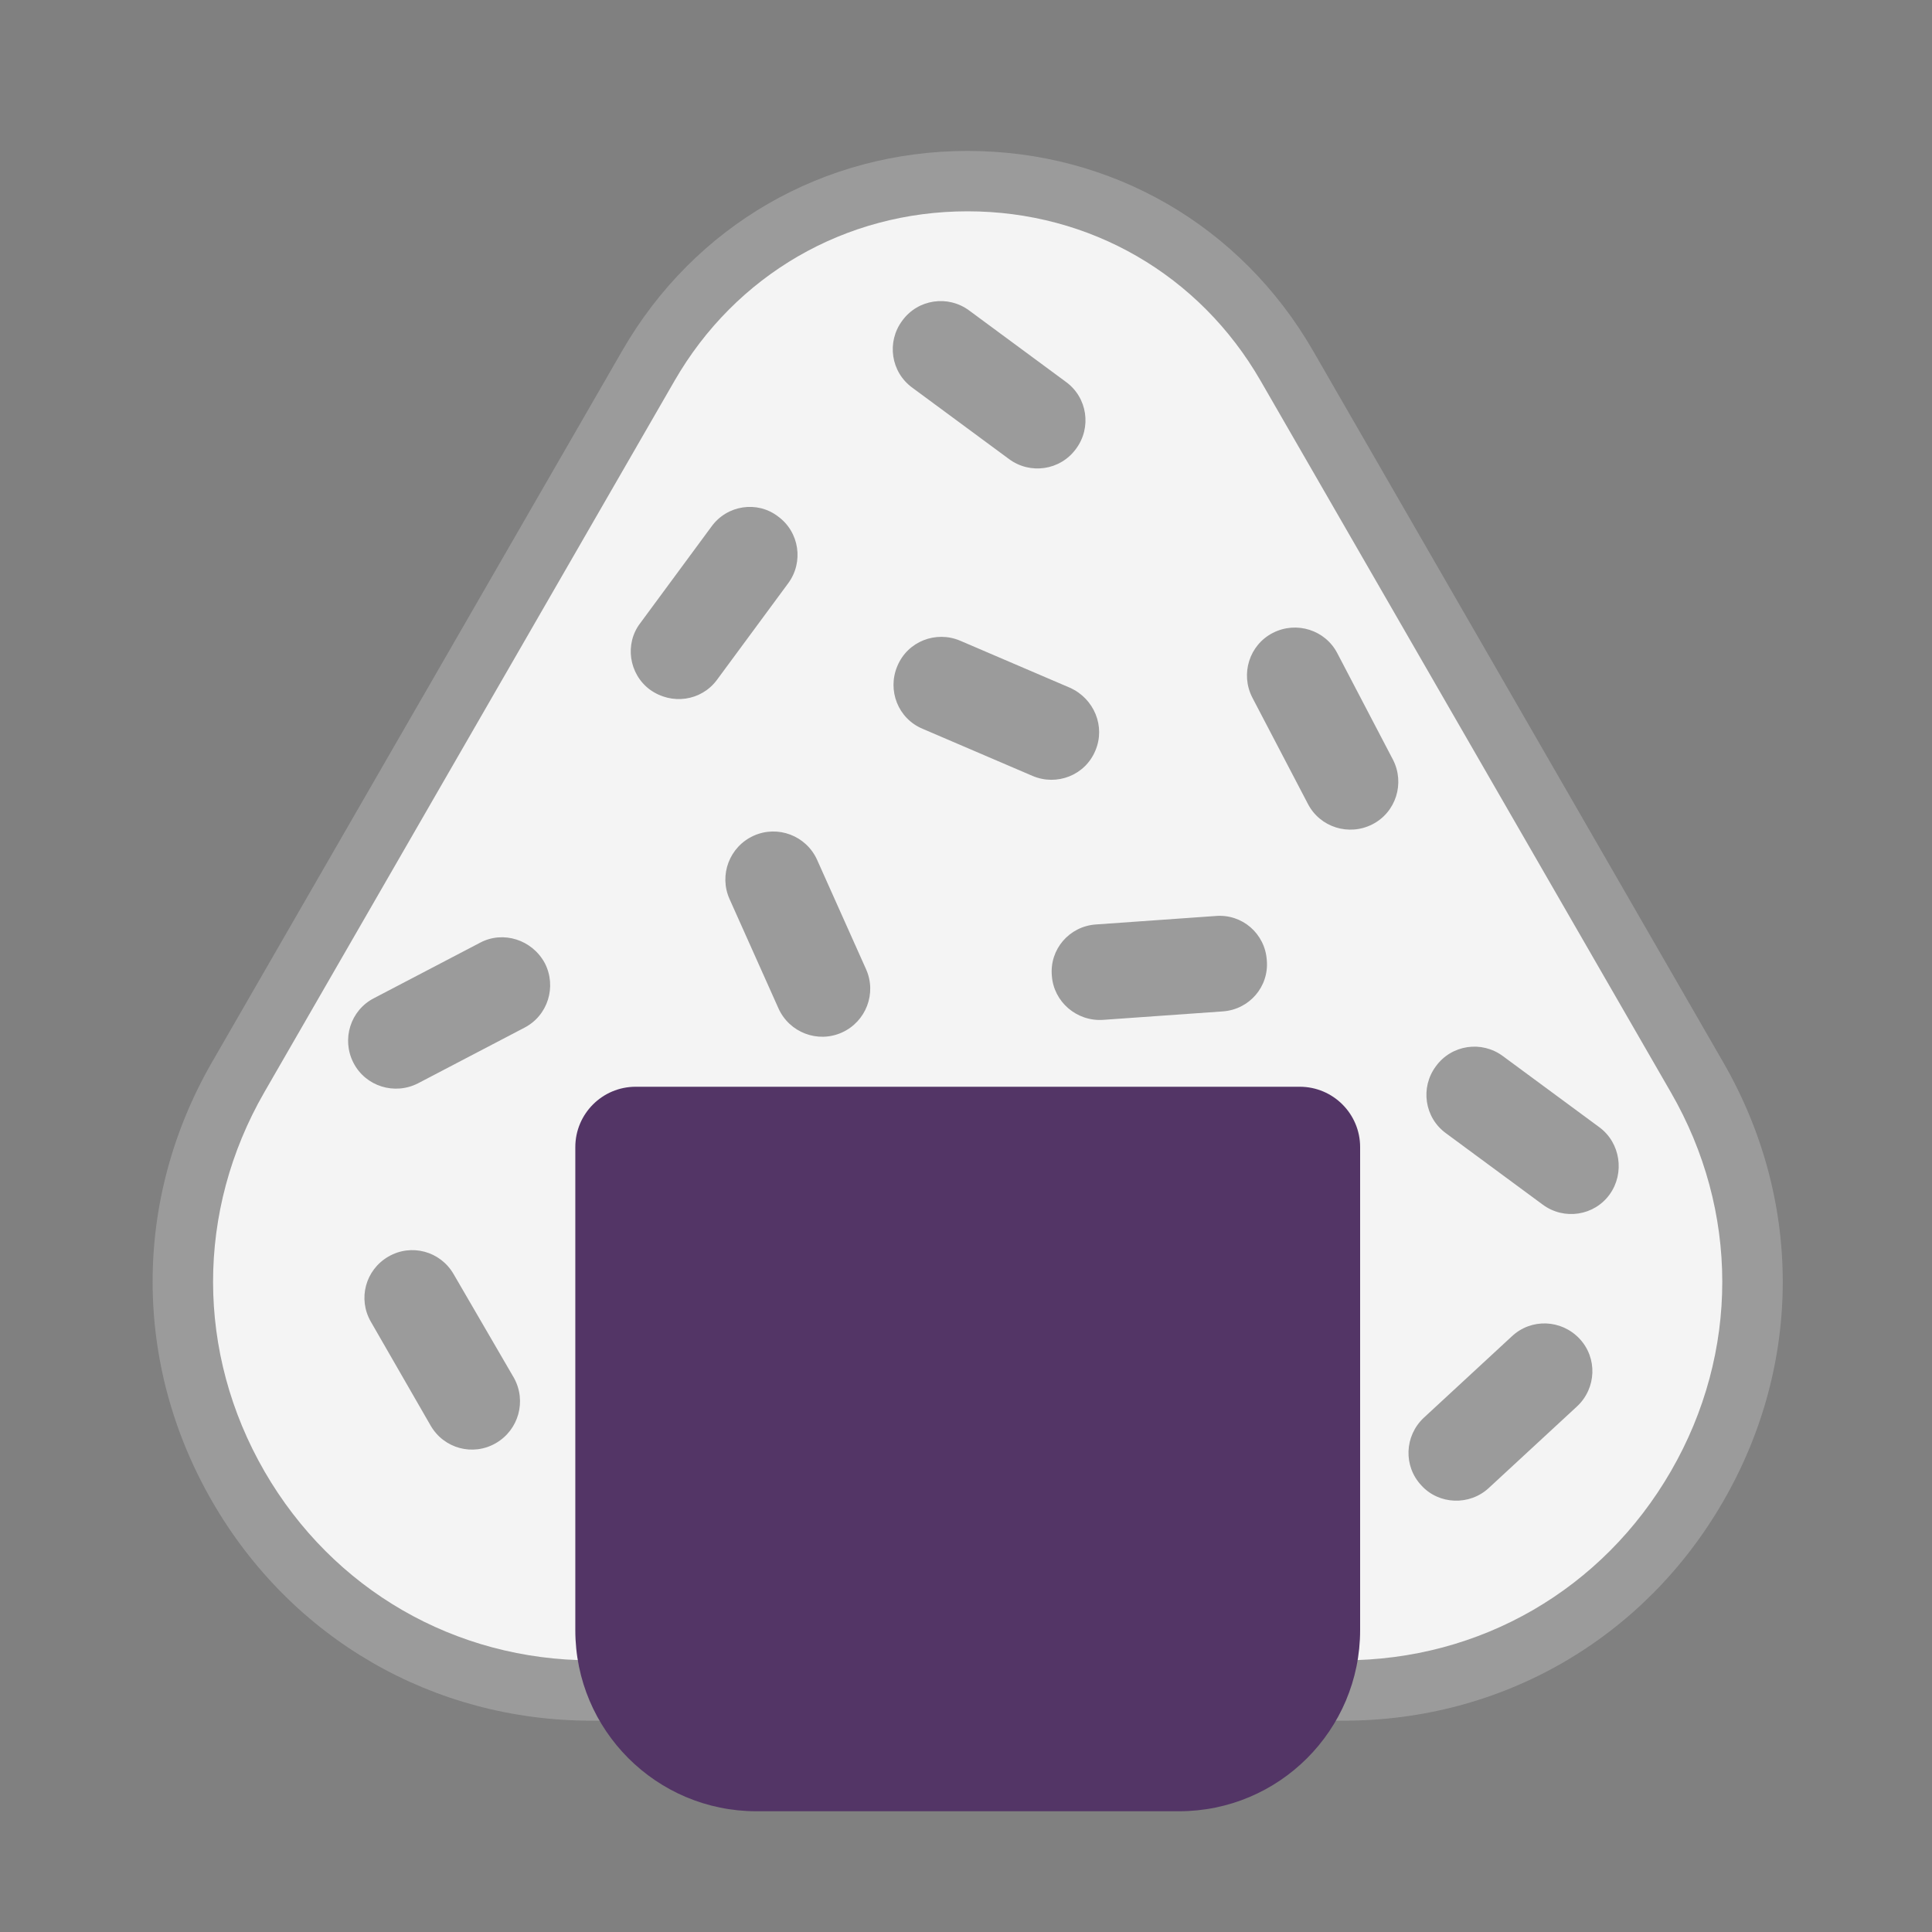 <svg width="32" height="32" viewBox="0 0 32 32" fill="none" xmlns="http://www.w3.org/2000/svg">
<rect x="0" y="0" width="32" height="32" fill="#808080" stroke="none"/>
<path d="M28.54 17.591L21.747 5.808C20.552 3.737 18.414 2.5 16.026 2.5C13.638 2.5 11.5 3.737 10.306 5.809L3.512 17.592C2.198 19.873 2.2 22.596 3.517 24.873C4.83 27.145 7.178 28.5 9.798 28.5H22.254C24.879 28.5 27.23 27.142 28.543 24.865C29.858 22.588 29.856 19.868 28.54 17.591Z" fill="#9B9B9B"/>
<path d="M11.172 6.308L4.378 18.091C3.245 20.059 3.246 22.407 4.382 24.373C5.515 26.331 7.539 27.5 9.798 27.5H22.254C24.517 27.5 26.544 26.328 27.677 24.365C28.811 22.401 28.809 20.055 27.674 18.091L20.88 6.308C19.867 4.549 18.052 3.5 16.026 3.5C14 3.5 12.185 4.55 11.172 6.308Z" fill="#F4F4F4"/>
<path d="M17.823 7.433C17.562 7.793 17.062 7.863 16.712 7.603L15.113 6.423C14.753 6.163 14.683 5.663 14.943 5.313C15.203 4.953 15.703 4.883 16.053 5.143L17.652 6.323C18.013 6.583 18.083 7.083 17.823 7.433Z" fill="#9B9B9B"/>
<path d="M11.784 8.722C12.044 8.362 12.544 8.292 12.884 8.552C13.244 8.813 13.313 9.313 13.054 9.662L11.874 11.262C11.614 11.612 11.124 11.682 10.764 11.422C10.414 11.162 10.344 10.662 10.604 10.322L11.784 8.722Z" fill="#9B9B9B"/>
<path d="M22.152 10.823C21.952 10.433 21.472 10.283 21.082 10.483C20.692 10.683 20.542 11.163 20.742 11.553L21.662 13.313C21.862 13.703 22.342 13.853 22.732 13.653C23.122 13.453 23.272 12.973 23.072 12.583L22.152 10.823Z" fill="#9B9B9B"/>
<path d="M12.484 13.842C12.884 13.662 13.354 13.842 13.534 14.242L14.344 16.052C14.524 16.452 14.344 16.922 13.944 17.102C13.544 17.282 13.074 17.102 12.894 16.702L12.084 14.892C11.904 14.492 12.084 14.022 12.484 13.842Z" fill="#9B9B9B"/>
<path d="M7.954 15.613L6.194 16.533C5.804 16.733 5.654 17.213 5.854 17.603C6.054 17.993 6.534 18.143 6.924 17.943L8.684 17.023C9.074 16.823 9.224 16.343 9.024 15.953C8.814 15.563 8.334 15.412 7.954 15.613Z" fill="#9B9B9B"/>
<path d="M24.892 17.492L26.492 18.672C26.842 18.932 26.912 19.432 26.662 19.782C26.402 20.142 25.902 20.212 25.552 19.952L23.952 18.772C23.592 18.512 23.522 18.012 23.782 17.662C24.042 17.302 24.542 17.232 24.892 17.492Z" fill="#9B9B9B"/>
<path d="M20.132 15.172L18.152 15.312C17.712 15.342 17.382 15.722 17.422 16.162C17.452 16.592 17.832 16.922 18.272 16.892L20.252 16.752C20.692 16.722 21.022 16.342 20.982 15.902C20.952 15.462 20.572 15.133 20.132 15.172Z" fill="#9B9B9B"/>
<path d="M23.582 23.483L25.042 22.133C25.362 21.833 25.861 21.853 26.162 22.173C26.462 22.493 26.442 22.993 26.122 23.293L24.662 24.643C24.342 24.943 23.832 24.923 23.542 24.603C23.242 24.283 23.262 23.783 23.582 23.483Z" fill="#9B9B9B"/>
<path d="M7.513 21.103C7.293 20.723 6.813 20.593 6.433 20.813C6.053 21.033 5.923 21.513 6.143 21.893L7.133 23.613C7.353 23.993 7.833 24.123 8.213 23.903C8.593 23.683 8.723 23.203 8.513 22.823L7.513 21.103Z" fill="#9B9B9B"/>
<path d="M17.723 11.392C18.123 11.572 18.313 12.032 18.143 12.432C17.973 12.843 17.503 13.022 17.103 12.852L15.283 12.072C14.873 11.902 14.693 11.432 14.863 11.032C15.033 10.622 15.503 10.442 15.903 10.612L17.723 11.392Z" fill="#9B9B9B"/>
<path d="M9.529 19C9.529 18.448 9.977 18 10.529 18H21.528C22.08 18 22.528 18.448 22.528 19V27C22.528 28.657 21.185 30 19.528 30H12.529C10.872 30 9.529 28.657 9.529 27V19Z" fill="#533566"/>
</svg>
